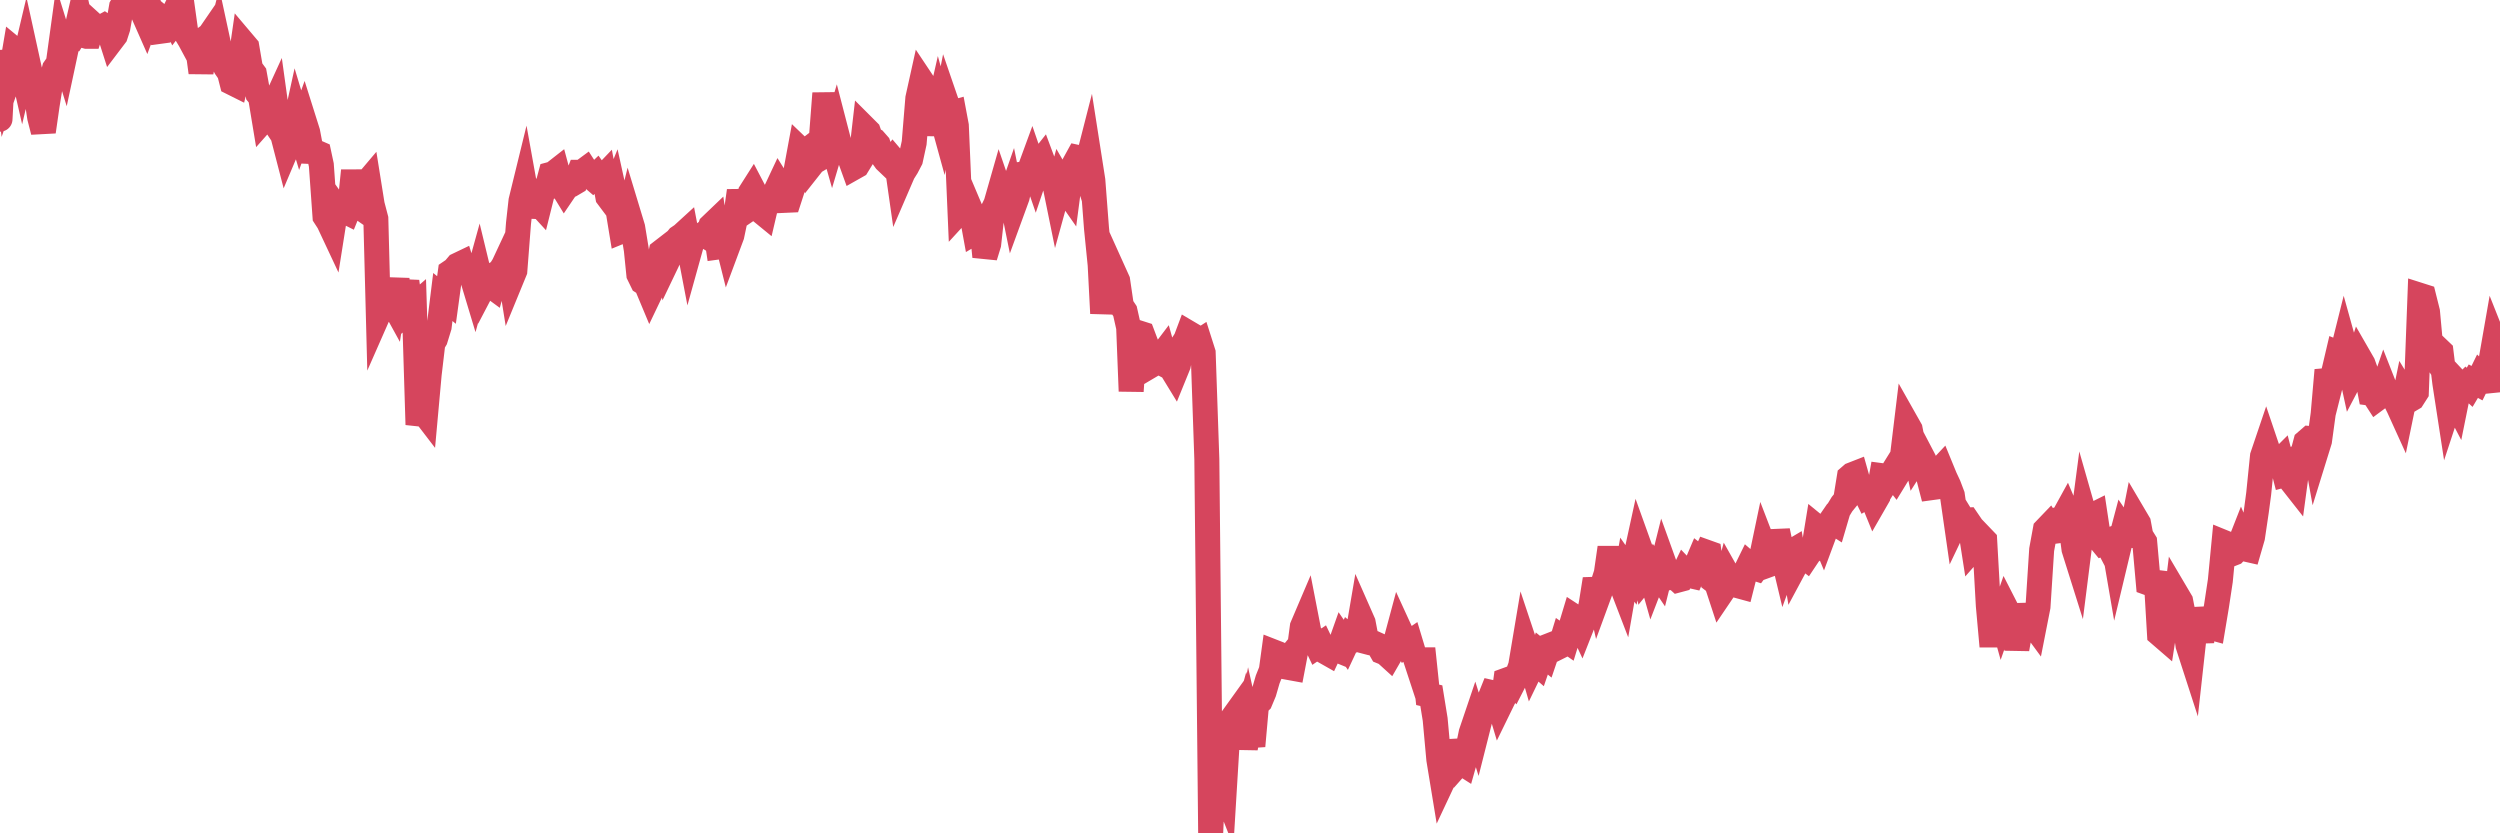 <?xml version="1.0"?><svg width="150px" height="50px" xmlns="http://www.w3.org/2000/svg" xmlns:xlink="http://www.w3.org/1999/xlink"> <polyline fill="none" stroke="#d6455d" stroke-width="1.5px" stroke-linecap="round" stroke-miterlimit="5" points="0.00,7.15 0.22,3.05 0.45,4.93 0.67,4.30 0.89,3.00 1.12,3.19 1.34,4.15 1.56,3.22 1.79,4.27 1.93,4.67 2.16,5.59 2.38,7.04 2.60,7.90 2.83,6.30 3.05,4.94 3.27,4.12 3.50,3.79 3.65,2.70 3.87,3.41 4.09,2.38 4.32,2.36 4.54,2.01 4.76,1.05 4.99,2.12 5.21,2.18 5.36,2.18 5.58,1.47 5.80,1.67 6.03,1.67 6.25,1.55 6.47,1.70 6.70,2.42 6.92,2.13 7.07,1.67 7.29,0.41 7.52,0.02 7.74,0.13 7.96,0.16 8.19,0.00 8.41,0.45 8.63,0.91 8.78,1.25 9.01,0.63 9.23,1.56 9.45,1.90 9.67,1.87 9.90,1.24 10.12,1.42 10.34,0.97 10.49,1.29 10.72,0.99 10.94,0.43 11.16,2.01 11.39,2.39 11.61,2.80 11.83,2.64 12.06,4.35 12.21,3.39 12.43,2.31 12.65,1.99 12.88,3.47 13.10,2.60 13.32,3.62 13.54,4.04 13.77,4.37 13.92,4.96 14.14,5.07 14.36,4.16 14.59,2.56 14.81,2.82 15.03,4.11 15.26,4.42 15.48,5.64 15.63,5.82 15.85,7.15 16.08,6.89 16.30,6.61 16.52,6.13 16.75,7.79 16.97,8.12 17.19,8.97 17.41,8.45 17.56,8.13 17.79,7.08 18.01,7.81 18.23,7.20 18.46,7.93 18.68,9.09 18.90,9.10 19.13,9.20 19.28,9.90 19.50,12.99 19.72,13.33 19.95,13.82 20.17,12.43 20.39,12.74 20.62,12.64 20.84,12.75 20.99,12.38 21.21,10.24 21.43,12.32 21.66,12.48 21.88,11.10 22.10,10.84 22.33,12.28 22.55,13.12 22.70,18.87 22.92,18.37 23.15,17.59 23.37,17.82 23.59,18.22 23.82,16.74 24.04,19.25 24.26,17.57 24.41,16.89 24.63,18.55 24.86,18.35 25.08,25.48 25.30,24.59 25.53,24.89 25.75,22.46 25.97,20.60 26.12,20.35 26.35,19.60 26.57,17.82 26.79,18.00 27.02,16.32 27.24,16.17 27.46,15.91 27.69,15.80 27.83,16.25 28.06,16.24 28.28,16.50 28.50,17.23 28.73,16.40 28.95,17.31 29.17,16.89 29.40,17.11 29.55,17.22 29.77,16.41 29.99,16.28 30.22,15.91 30.44,15.44 30.66,16.81 30.89,16.25 31.11,13.40 31.26,12.05 31.48,11.15 31.70,12.37 31.93,12.38 32.15,12.04 32.37,12.28 32.60,11.36 32.82,11.28 33.04,10.46 33.19,10.42 33.42,10.24 33.64,11.06 33.86,11.42 34.09,11.08 34.31,11.06 34.53,10.93 34.76,10.34 34.90,10.34 35.13,10.17 35.35,10.51 35.57,10.70 35.80,10.48 36.02,10.79 36.24,10.56 36.47,11.81 36.62,12.01 36.84,11.47 37.06,12.47 37.29,13.87 37.51,13.78 37.73,12.89 37.96,13.65 38.18,14.99 38.33,16.47 38.55,16.92 38.77,17.06 39.00,17.61 39.22,17.15 39.44,16.17 39.67,15.11 39.89,14.94 40.04,15.68 40.26,15.22 40.49,14.52 40.71,14.25 40.93,14.10 41.16,13.89 41.38,15.04 41.60,14.25 41.75,14.26 41.97,14.22 42.20,14.05 42.42,14.19 42.64,13.56 42.87,13.34 43.09,14.82 43.31,14.79 43.46,13.80 43.69,14.72 43.91,14.13 44.13,13.08 44.36,11.45 44.58,12.78 44.80,12.63 45.03,11.55 45.17,11.33 45.40,11.77 45.62,12.65 45.84,12.83 46.07,11.85 46.29,11.80 46.51,11.54 46.74,11.05 46.89,11.29 47.11,12.02 47.33,12.01 47.56,11.30 47.78,10.14 48.00,8.95 48.23,9.17 48.45,9.00 48.67,9.92 48.82,9.73 49.04,9.60 49.27,8.46 49.49,5.60 49.71,7.79 49.94,8.60 50.16,7.86 50.38,8.71 50.53,9.12 50.76,9.09 50.98,9.46 51.20,10.07 51.43,9.94 51.65,9.58 51.87,7.66 52.10,7.89 52.24,8.29 52.47,8.42 52.69,8.67 52.91,9.32 53.14,9.64 53.36,9.85 53.58,9.56 53.81,9.83 53.96,10.88 54.18,10.37 54.40,10.02 54.63,9.58 54.85,8.57 55.07,5.90 55.30,4.86 55.52,5.19 55.67,8.12 55.89,5.57 56.11,7.45 56.34,6.44 56.56,7.24 56.78,6.13 57.01,6.80 57.23,6.74 57.38,7.54 57.60,12.67 57.83,12.42 58.05,12.15 58.27,12.67 58.50,13.93 58.72,13.80 58.94,13.89 59.09,15.40 59.32,14.65 59.54,12.67 59.76,12.22 59.98,11.45 60.21,12.12 60.43,12.34 60.65,11.71 60.80,12.45 61.03,11.82 61.25,10.84 61.47,10.43 61.70,10.40 61.92,9.80 62.14,10.44 62.37,9.76 62.52,9.57 62.74,10.16 62.96,10.62 63.19,10.58 63.41,11.66 63.63,10.86 63.85,11.24 64.08,11.57 64.23,10.43 64.45,9.85 64.67,9.45 64.90,9.50 65.12,10.21 65.34,9.35 65.57,10.82 65.79,13.70 66.01,15.89 66.16,18.80 66.39,16.69 66.61,17.70 66.83,16.33 67.06,16.84 67.28,18.34 67.50,18.67 67.72,19.65 67.87,23.47 68.10,20.02 68.32,19.97 68.54,20.04 68.77,20.65 68.99,21.97 69.21,21.84 69.44,21.53 69.59,21.46 69.81,21.17 70.03,21.96 70.26,22.08 70.48,22.44 70.70,21.90 70.93,20.71 71.15,20.37 71.30,19.97 71.52,20.10 71.74,20.63 71.97,20.48 72.19,21.17 72.41,27.55 72.64,50.00 72.86,45.04 73.01,46.28 73.23,46.77 73.46,47.35 73.68,43.73 73.90,43.15 74.13,42.83 74.35,44.70 74.57,43.90 74.72,44.88 74.94,43.73 75.17,44.76 75.39,42.30 75.61,42.08 75.84,41.53 76.06,40.77 76.28,40.22 76.43,39.12 76.66,39.21 76.88,39.41 77.10,39.51 77.33,40.05 77.55,40.09 77.77,38.94 78.00,38.66 78.14,37.60 78.37,37.06 78.59,38.19 78.81,38.30 79.04,38.78 79.26,38.63 79.48,39.09 79.71,39.22 79.86,38.90 80.08,38.93 80.30,39.02 80.53,38.37 80.75,38.69 80.97,38.22 81.20,38.41 81.42,38.31 81.64,37.02 81.79,37.36 82.01,38.51 82.24,38.57 82.46,38.60 82.68,38.70 82.91,39.10 83.13,39.19 83.35,39.39 83.50,39.13 83.73,38.54 83.95,37.72 84.17,38.20 84.40,38.67 84.62,38.52 84.84,39.25 85.07,39.95 85.21,39.59 85.44,39.59 85.66,41.69 85.88,41.74 86.11,43.16 86.33,45.57 86.55,46.91 86.78,46.42 86.93,44.44 87.15,45.59 87.37,45.98 87.60,45.72 87.82,45.86 88.04,45.08 88.27,43.97 88.49,43.32 88.64,43.80 88.86,42.93 89.08,42.57 89.31,42.11 89.53,41.56 89.75,41.61 89.98,42.38 90.20,41.93 90.35,40.82 90.57,40.74 90.80,40.98 91.02,40.55 91.24,39.95 91.47,38.58 91.69,39.24 91.91,40.00 92.06,39.69 92.28,39.88 92.51,39.21 92.73,39.39 92.95,38.74 93.18,38.65 93.40,38.88 93.62,38.77 93.77,38.28 94.00,38.44 94.22,37.72 94.44,36.99 94.67,37.14 94.89,37.61 95.11,37.05 95.34,36.88 95.48,36.20 95.71,34.75 95.93,35.71 96.15,35.11 96.38,34.39 96.60,32.86 96.82,34.40 97.05,34.44 97.27,35.05 97.42,35.44 97.64,34.18 97.87,34.51 98.09,33.65 98.31,32.64 98.54,33.28 98.76,34.54 98.98,34.27 99.13,34.80 99.35,34.23 99.58,34.57 99.80,33.69 100.02,34.30 100.25,34.64 100.47,34.60 100.69,34.80 100.84,34.76 101.07,34.28 101.29,34.51 101.51,34.56 101.74,34.00 101.96,33.48 102.18,33.65 102.41,33.14 102.55,33.19 102.78,34.83 103.00,35.00 103.22,35.67 103.45,35.33 103.67,34.52 103.89,34.91 104.12,34.85 104.27,35.14 104.49,35.20 104.71,34.33 104.94,33.86 105.16,34.05 105.38,34.12 105.61,33.81 105.83,32.76 105.98,33.15 106.20,33.86 106.42,33.78 106.65,31.85 106.87,32.91 107.09,33.83 107.32,33.20 107.54,33.07 107.69,33.99 107.91,33.58 108.14,33.32 108.36,33.49 108.58,33.16 108.81,32.99 109.03,31.64 109.25,31.82 109.40,32.18 109.63,31.56 109.85,31.24 110.07,31.38 110.29,30.63 110.52,30.25 110.74,29.98 110.96,28.62 111.11,28.49 111.34,28.40 111.56,29.18 111.78,29.30 112.01,29.77 112.23,29.64 112.45,30.18 112.68,29.78 112.90,28.54 113.05,28.56 113.27,28.77 113.50,28.40 113.72,28.68 113.94,28.32 114.16,27.27 114.39,25.37 114.61,25.76 114.76,26.52 114.98,27.52 115.21,27.16 115.43,27.58 115.65,28.37 115.88,29.26 116.10,29.23 116.32,28.26 116.47,28.10 116.70,28.66 116.92,29.13 117.14,29.71 117.37,31.31 117.59,30.85 117.81,31.21 118.03,31.20 118.18,31.42 118.41,32.89 118.63,32.64 118.85,32.18 119.08,32.42 119.30,36.34 119.52,38.78 119.75,36.32 119.90,36.30 120.12,37.09 120.34,36.46 120.57,36.91 120.79,37.37 121.01,38.94 121.24,37.64 121.46,36.31 121.61,36.98 121.83,37.27 122.05,37.57 122.28,36.40 122.50,32.98 122.72,31.78 122.95,31.54 123.17,31.89 123.32,31.87 123.54,31.15 123.77,31.08 123.99,30.68 124.21,31.20 124.44,32.95 124.66,33.65 124.88,31.91 125.03,30.77 125.25,31.54 125.48,30.96 125.70,30.85 125.92,32.31 126.15,32.59 126.37,32.50 126.59,32.92 126.74,32.17 126.97,33.51 127.19,32.59 127.41,31.76 127.64,32.10 127.86,32.12 128.08,31.00 128.31,31.39 128.45,32.14 128.68,32.51 128.90,34.98 129.12,35.06 129.35,34.32 129.57,38.04 129.79,38.23 130.02,36.74 130.24,36.74 130.39,37.48 130.61,35.68 130.84,36.07 131.06,37.20 131.28,38.72 131.51,39.43 131.73,37.44 131.95,37.61 132.10,38.51 132.32,36.50 132.55,37.62 132.77,37.68 132.99,36.36 133.22,34.84 133.44,32.55 133.66,32.64 133.81,33.27 134.04,33.18 134.26,32.95 134.48,32.39 134.71,32.94 134.93,32.99 135.15,32.23 135.38,30.68 135.52,29.63 135.75,27.37 135.97,26.72 136.19,27.37 136.42,27.76 136.64,27.80 136.86,27.58 137.09,28.48 137.24,28.44 137.46,28.85 137.68,29.13 137.91,27.43 138.13,27.34 138.35,26.51 138.58,26.31 138.80,26.33 138.95,27.16 139.17,26.45 139.39,24.84 139.62,22.21 139.84,23.04 140.06,22.17 140.29,21.19 140.51,21.28 140.66,20.68 140.88,21.47 141.11,22.53 141.33,22.11 141.55,21.43 141.78,21.83 142.00,22.44 142.22,23.59 142.37,23.61 142.59,23.95 142.82,23.78 143.04,23.14 143.26,23.70 143.49,23.71 143.71,24.01 143.93,24.46 144.08,24.79 144.31,23.67 144.53,24.03 144.75,23.90 144.98,23.54 145.20,17.72 145.42,17.79 145.65,18.71 145.87,21.11 146.02,21.34 146.24,20.89 146.46,21.10 146.69,22.98 146.91,24.41 147.13,23.74 147.36,24.18 147.58,23.09 147.73,23.25 147.95,23.03 148.18,23.24 148.40,22.87 148.62,22.99 148.85,22.52 149.07,22.73 149.29,23.47 149.44,21.75 149.66,20.49 149.89,21.07 150.00,21.11 "/></svg>